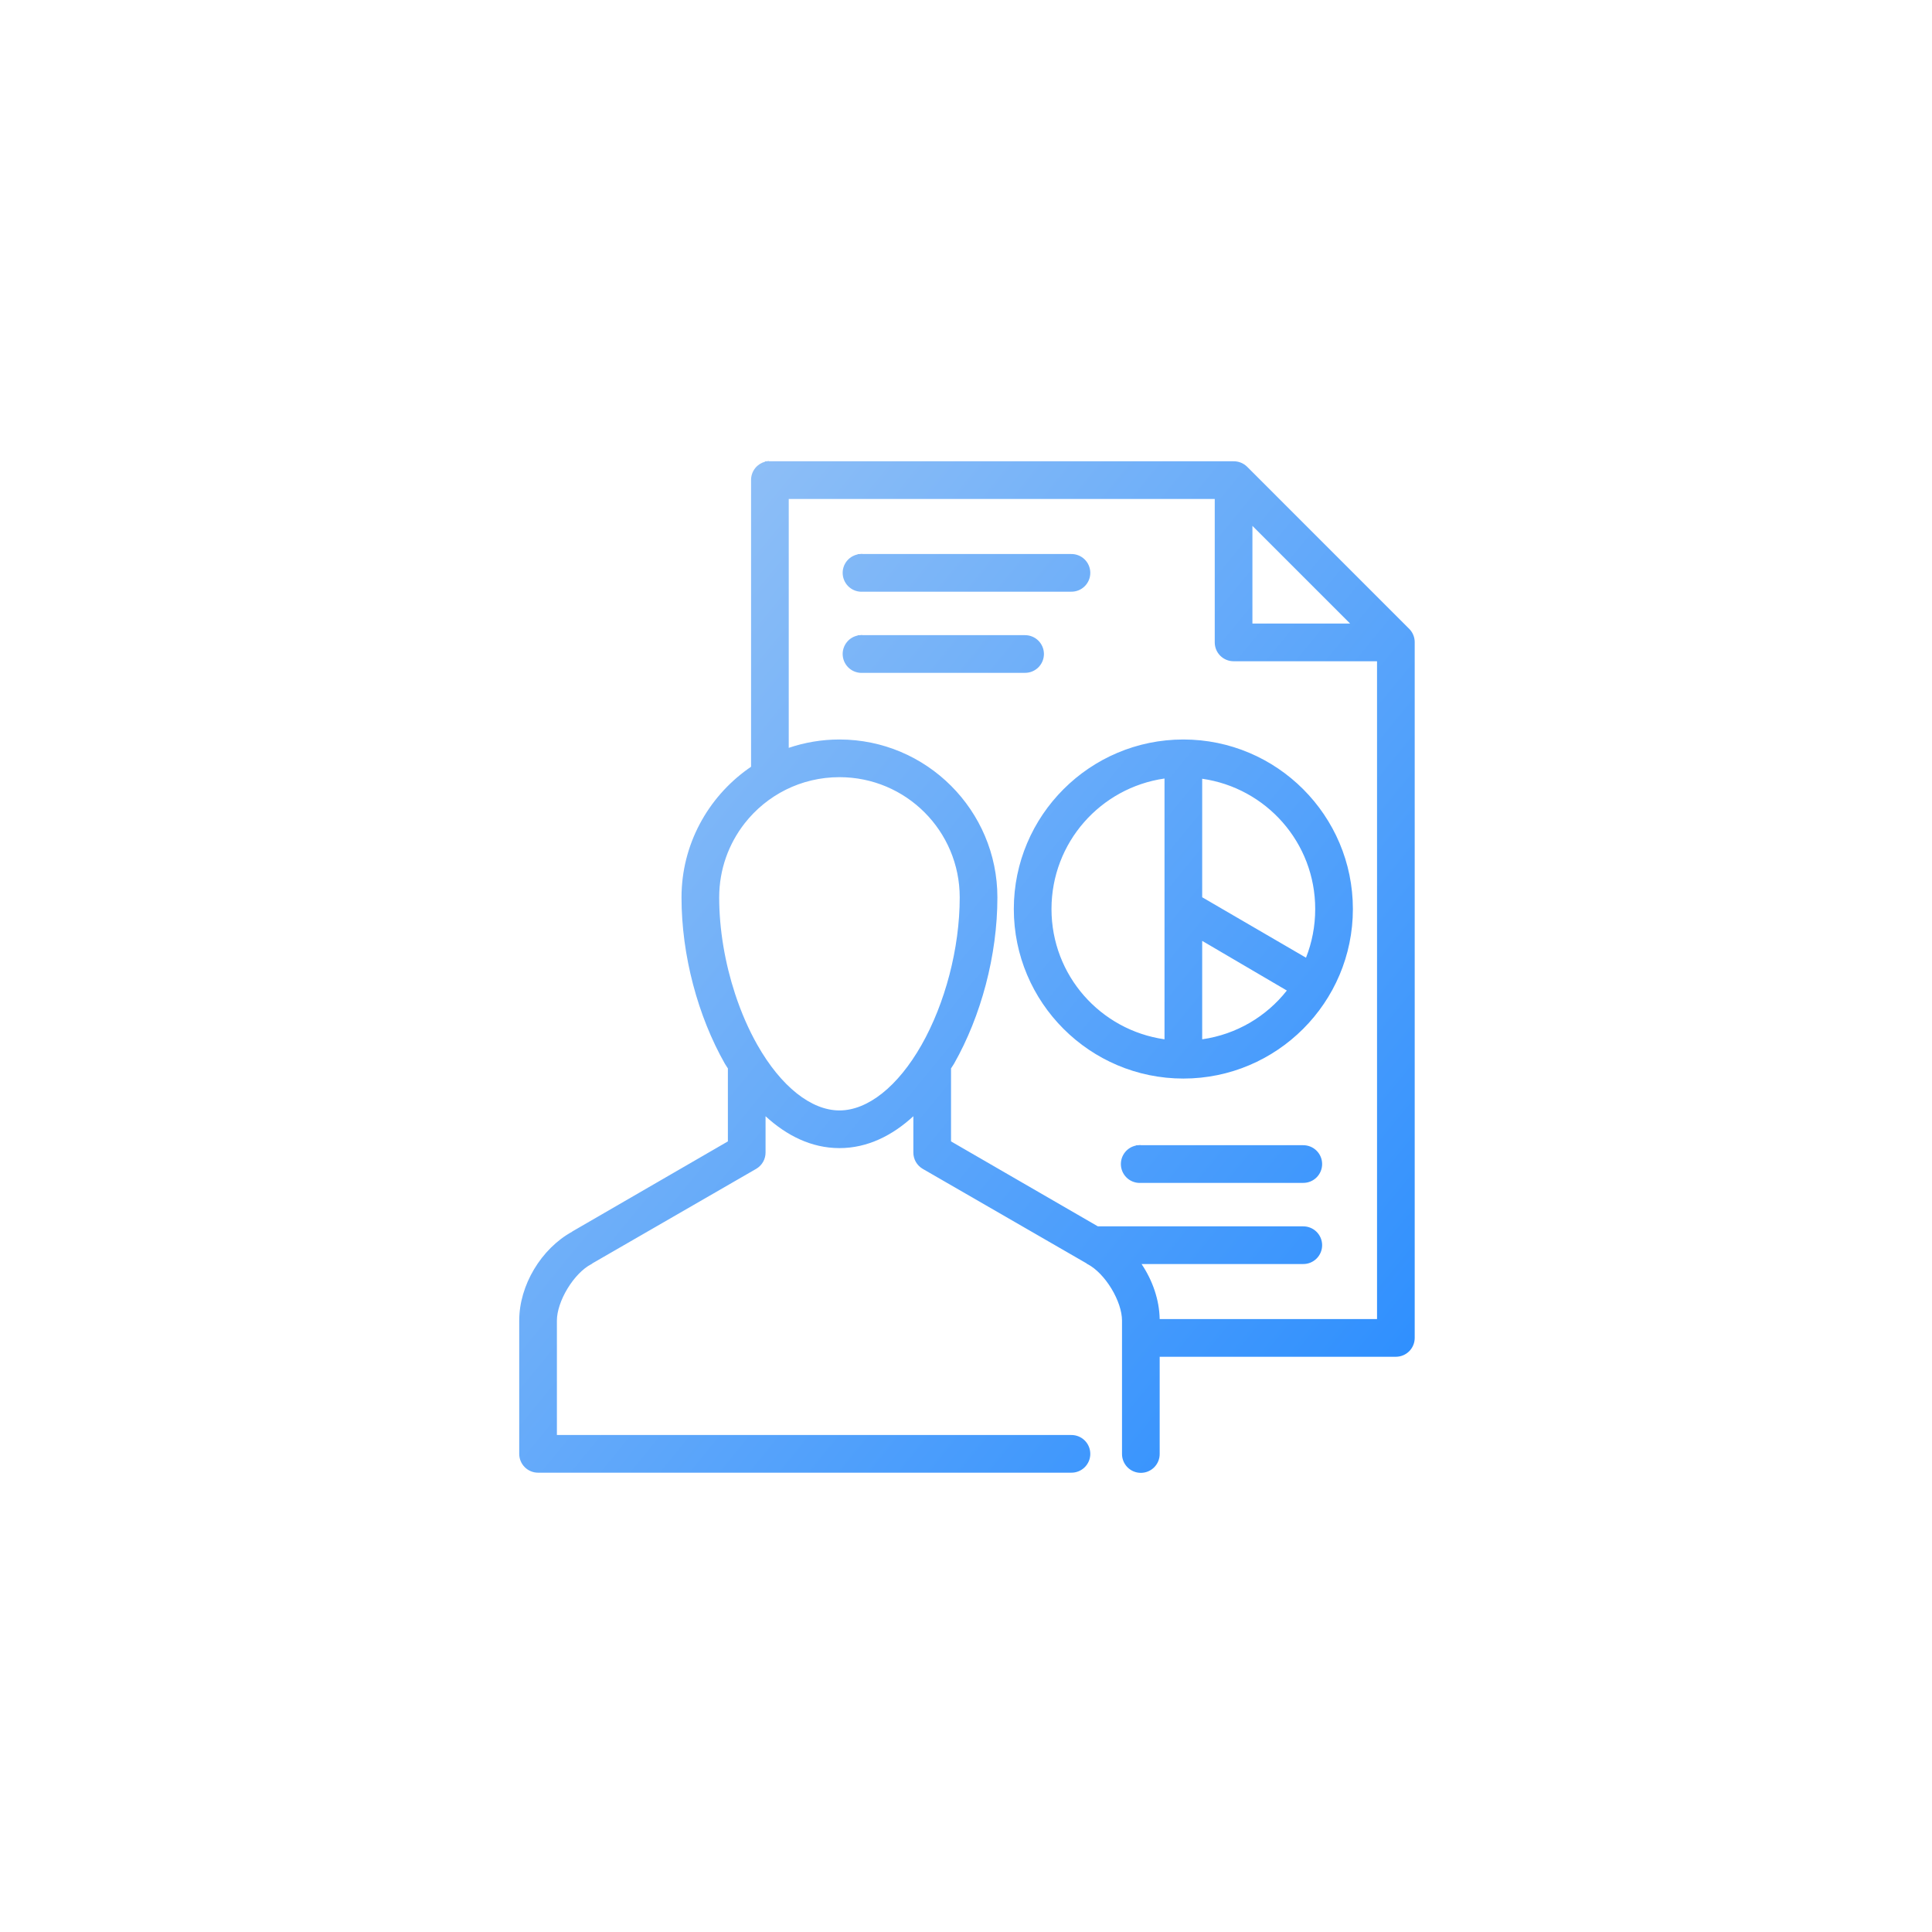 <?xml version="1.0" encoding="UTF-8"?> <svg xmlns="http://www.w3.org/2000/svg" width="200" height="200" viewBox="0 0 200 200" fill="none"> <path fill-rule="evenodd" clip-rule="evenodd" d="M79.716 47.752C79.673 47.751 79.63 47.751 79.588 47.752L79.586 47.752L79.58 47.719L79.387 47.756L79.19 47.765L79.192 47.798C78.798 47.905 78.445 48.133 78.186 48.451C77.898 48.806 77.744 49.251 77.75 49.708V73.712V79.374C77.638 79.451 77.527 79.528 77.416 79.607C73.275 82.575 70.55 87.429 70.55 92.902C70.55 98.907 72.248 105.199 75.035 110.11C75.115 110.25 75.2 110.377 75.272 110.482L75.294 110.515C75.314 110.544 75.332 110.572 75.35 110.598V118.157L59.252 127.477L59.221 127.508C56.014 129.277 53.75 133.054 53.75 136.702V150.502C53.75 151.02 53.956 151.515 54.321 151.881C54.687 152.247 55.183 152.452 55.7 152.452H110.895C111.151 152.455 111.406 152.407 111.644 152.312C111.884 152.215 112.102 152.072 112.286 151.891C112.47 151.71 112.616 151.493 112.716 151.255C112.816 151.017 112.867 150.761 112.867 150.502C112.867 150.244 112.816 149.988 112.716 149.75C112.616 149.511 112.47 149.295 112.286 149.114C112.102 148.932 111.884 148.789 111.644 148.693C111.406 148.597 111.151 148.549 110.895 148.552H57.65V136.702C57.65 135.747 58.058 134.53 58.745 133.397C59.431 132.266 60.327 131.332 61.187 130.878L61.28 130.829L61.332 130.779L78.275 121.002C78.574 120.829 78.822 120.58 78.993 120.281C79.164 119.982 79.252 119.643 79.25 119.299V115.552C81.432 117.558 84.007 118.852 86.9 118.852C89.793 118.852 92.368 117.558 94.55 115.552V119.299C94.548 119.643 94.636 119.982 94.807 120.281C94.978 120.58 95.226 120.829 95.525 121.002L112.468 130.779L112.52 130.829L112.613 130.878C113.473 131.332 114.369 132.266 115.055 133.397C115.742 134.53 116.15 135.747 116.15 136.702V150.498C116.147 150.754 116.195 151.008 116.291 151.246C116.387 151.486 116.53 151.704 116.711 151.888C116.893 152.072 117.109 152.219 117.347 152.318C117.586 152.418 117.842 152.469 118.1 152.469C118.358 152.469 118.614 152.418 118.853 152.318C119.091 152.219 119.307 152.072 119.489 151.888C119.67 151.704 119.813 151.486 119.909 151.246C120.005 151.008 120.053 150.754 120.05 150.497V140.452H144.5C145.017 140.452 145.513 140.247 145.879 139.881C146.244 139.515 146.45 139.02 146.45 138.502V66.51C146.455 66.255 146.409 66.001 146.316 65.764C146.222 65.523 146.081 65.304 145.901 65.118L129.093 48.309L129.084 48.301C128.898 48.121 128.679 47.98 128.438 47.886C128.201 47.793 127.947 47.748 127.692 47.752H79.716ZM81.65 77.417V51.652H125.75V66.502C125.75 67.019 125.956 67.516 126.321 67.881C126.687 68.247 127.183 68.452 127.7 68.452H142.55V136.552H120.049C120.015 134.558 119.313 132.544 118.173 130.852H134.895C135.151 130.855 135.406 130.808 135.644 130.712C135.884 130.615 136.102 130.472 136.286 130.291C136.47 130.11 136.616 129.893 136.716 129.655C136.816 129.417 136.867 129.161 136.867 128.902C136.867 128.644 136.816 128.388 136.716 128.15C136.616 127.911 136.47 127.695 136.286 127.514C136.102 127.332 135.884 127.189 135.644 127.093C135.406 126.997 135.151 126.949 134.895 126.952H113.651L98.45 118.157V110.598L98.506 110.515L98.528 110.482C98.6 110.377 98.685 110.25 98.765 110.11C101.552 105.199 103.25 98.907 103.25 92.902C103.25 83.894 95.915 76.552 86.9 76.552C85.069 76.552 83.299 76.858 81.65 77.417ZM129.65 64.552V54.438L139.764 64.552H129.65ZM88.274 57.574C88.437 57.487 88.611 57.425 88.791 57.388L88.79 57.365L89.022 57.354L89.254 57.332L89.256 57.351C89.276 57.351 89.296 57.352 89.316 57.352H110.895C111.152 57.349 111.406 57.397 111.644 57.493C111.884 57.589 112.102 57.732 112.286 57.914C112.47 58.095 112.616 58.311 112.716 58.55C112.816 58.788 112.867 59.044 112.867 59.302C112.867 59.561 112.816 59.817 112.716 60.055C112.616 60.293 112.47 60.51 112.286 60.691C112.102 60.872 111.884 61.016 111.644 61.112C111.406 61.207 111.152 61.255 110.895 61.252H89.331C88.828 61.289 88.329 61.13 87.94 60.808C87.541 60.477 87.289 60.001 87.241 59.485C87.192 58.968 87.351 58.454 87.682 58.055C87.846 57.857 88.047 57.694 88.274 57.574ZM87.682 66.455C87.966 66.111 88.359 65.877 88.791 65.788L88.79 65.765L89.022 65.754L89.254 65.732L89.256 65.751C89.276 65.751 89.296 65.752 89.315 65.752H106.095C106.352 65.749 106.606 65.797 106.844 65.893C107.084 65.989 107.302 66.132 107.486 66.314C107.67 66.495 107.816 66.711 107.916 66.95C108.016 67.188 108.067 67.444 108.067 67.702C108.067 67.961 108.016 68.217 107.916 68.455C107.816 68.693 107.67 68.909 107.486 69.091C107.302 69.272 107.084 69.415 106.844 69.512C106.606 69.607 106.352 69.655 106.095 69.652H89.331C88.828 69.689 88.329 69.53 87.94 69.208C87.541 68.877 87.289 68.401 87.241 67.885C87.192 67.368 87.351 66.854 87.682 66.455ZM122.5 76.552C112.822 76.552 104.95 84.424 104.95 94.102C104.95 103.781 112.822 111.652 122.5 111.652C132.178 111.652 140.05 103.781 140.05 94.102C140.05 84.424 132.178 76.552 122.5 76.552ZM77.099 85.216C79.376 82.314 82.915 80.452 86.9 80.452C93.79 80.452 99.35 86.02 99.35 92.902C99.35 98.195 97.822 103.899 95.398 108.17C92.949 112.485 89.82 114.952 86.9 114.952C83.98 114.952 80.851 112.485 78.402 108.17C77.499 106.578 76.72 104.788 76.099 102.894C75.052 99.705 74.45 96.223 74.45 92.902C74.45 90 75.439 87.332 77.099 85.216ZM108.85 94.102C108.85 87.216 113.93 81.54 120.55 80.592V107.588C113.929 106.642 108.85 100.986 108.85 94.102ZM124.45 92.884V80.616C131.071 81.563 136.15 87.219 136.15 94.102C136.15 95.884 135.812 97.585 135.197 99.141L124.45 92.884ZM124.45 107.588V97.399L133.214 102.54C131.1 105.226 128.002 107.082 124.45 107.588ZM116.482 119.255C116.767 118.911 117.159 118.677 117.591 118.588L117.59 118.565L117.822 118.554L118.054 118.532L118.056 118.551C118.076 118.551 118.096 118.552 118.115 118.552H134.895C135.151 118.549 135.406 118.597 135.644 118.693C135.884 118.789 136.102 118.932 136.286 119.114C136.47 119.295 136.616 119.511 136.716 119.75C136.816 119.988 136.867 120.244 136.867 120.502C136.867 120.761 136.816 121.017 136.716 121.255C136.616 121.493 136.47 121.71 136.286 121.891C136.102 122.072 135.884 122.215 135.644 122.312C135.406 122.407 135.152 122.455 134.895 122.452H118.131C117.628 122.489 117.129 122.33 116.74 122.008C116.341 121.677 116.089 121.201 116.041 120.685C115.992 120.169 116.151 119.654 116.482 119.255Z" fill="url(#paint0_linear)"></path> <defs> <linearGradient id="paint0_linear" x1="148.037" y1="162.558" x2="33.545" y2="68.682" gradientUnits="userSpaceOnUse"> <stop stop-color="#2289FF"></stop> <stop offset="1" stop-color="#9FC7F5"></stop> </linearGradient> </defs> </svg> 